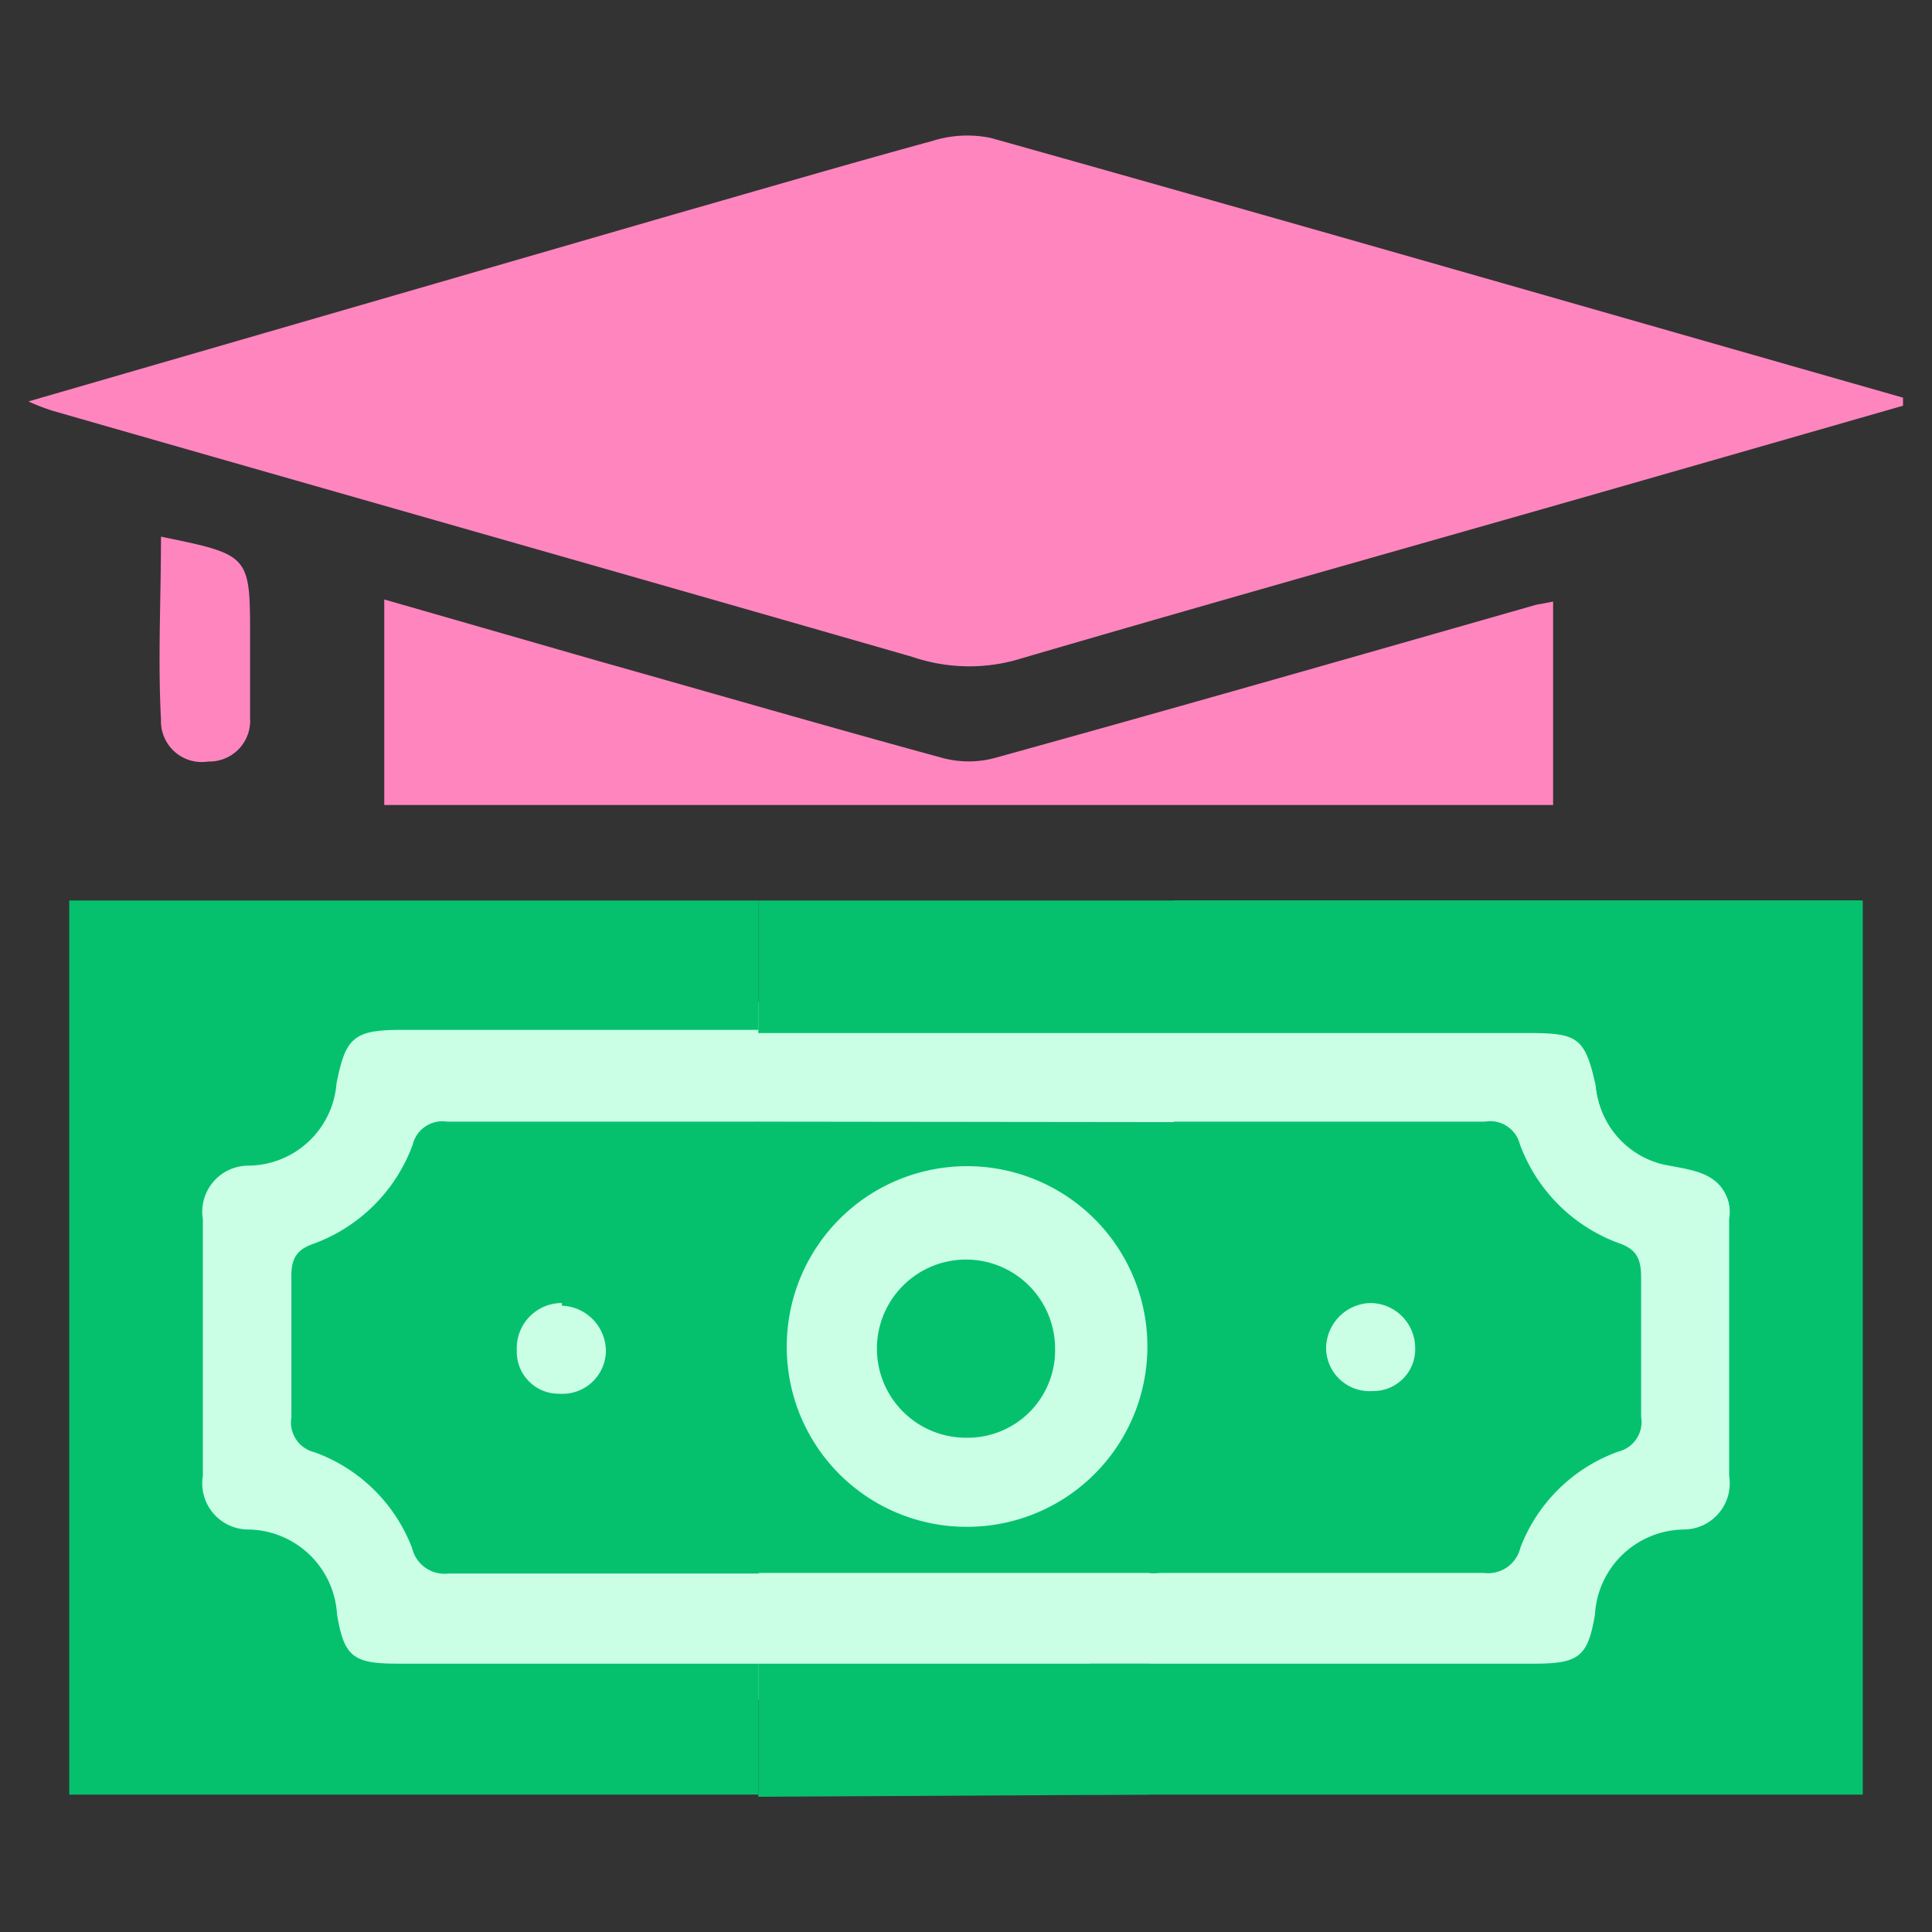 <svg id="Layer_1" data-name="Layer 1" xmlns="http://www.w3.org/2000/svg" viewBox="0 0 36 36"><rect x="0" y="0" width="36" height="36" fill="#333333" stroke="none"/><defs><style>.cls-1{fill:#ff85bf;}.cls-2{fill:#caffe6;}.cls-3{fill:#05c16e;}</style></defs><path class="cls-1" d="M35.46,7.56,31,8.84c-4,1.15-8.08,2.29-12.11,3.47A3.29,3.29,0,0,1,17,12.24C11.65,10.7,6.33,9.19,1,7.66a3.84,3.84,0,0,1-.47-.18L12.54,4c1.61-.46,3.21-.93,4.82-1.37a2.17,2.17,0,0,1,1.1-.06c5.67,1.59,11.32,3.22,17,4.84Z"/><path class="cls-1" d="M7.16,15V11.17l4,1.15c2.13.6,4.26,1.22,6.39,1.8a1.88,1.88,0,0,0,1,0c3.36-.93,6.71-1.89,10.07-2.85l.32-.06V15Z"/><path class="cls-1" d="M3,10c1.66.34,1.66.34,1.66,1.88,0,.5,0,1,0,1.5a.76.76,0,0,1-.78.81A.76.76,0,0,1,3,13.41C2.94,12.29,3,11.16,3,10Z"/><rect class="cls-2" x="3.02" y="18.67" width="29.81" height="13"/><path class="cls-3" d="M14.13,16.78v2.47H28.54c.89,0,1,.12,1.2,1A1.64,1.64,0,0,0,31,21.7c.54.11,1.11.13,1.24.82,0,.05.1.09.15.1l2.3.42V16.78Z"/><path class="cls-3" d="M21.42,33.44V31H14.13v2.48Z"/><path class="cls-3" d="M18,26.79a1.63,1.63,0,0,0,1.66-1.66A1.66,1.66,0,1,0,18,26.79Z"/><path class="cls-3" d="M1.29,16.78V33.44H14.13V31H7.41c-.83,0-1-.13-1.13-.92a1.68,1.68,0,0,0-1.66-1.58.86.86,0,0,1-.84-1V22.72a.86.86,0,0,1,.85-1,1.66,1.66,0,0,0,1.64-1.53c.17-.86.32-1,1.22-1h6.64V16.78Z"/><path class="cls-3" d="M7.69,21.33a3.1,3.1,0,0,1-1.86,1.85c-.34.12-.41.32-.4.65,0,.86,0,1.72,0,2.58a.57.57,0,0,0,.43.65,3.06,3.06,0,0,1,1.82,1.79.62.62,0,0,0,.68.47h5.78V20.9H8.33A.57.57,0,0,0,7.69,21.33Zm2.78,3a.85.85,0,0,1,.82.86.81.81,0,0,1-.87.78.78.78,0,0,1-.79-.81A.84.84,0,0,1,10.47,24.28Z"/><path class="cls-3" d="M34.71,16.78V33.44H20.31V31h8.28c.83,0,1-.13,1.13-.92a1.68,1.68,0,0,1,1.66-1.58.86.86,0,0,0,.84-1V22.72a.86.86,0,0,0-.85-1,1.66,1.66,0,0,1-1.64-1.53c-.17-.86-.32-1-1.22-1H21.87V16.78Z"/><path class="cls-3" d="M27.67,20.9h-5.8l-.45,8.41h6.23a.62.62,0,0,0,.68-.47,3.06,3.06,0,0,1,1.82-1.79.57.57,0,0,0,.43-.65c0-.86,0-1.72,0-2.58,0-.33-.06-.53-.4-.65a3.1,3.1,0,0,1-1.86-1.85A.57.57,0,0,0,27.67,20.9Zm-1.3,4.21a.78.78,0,0,1-.79.81.81.81,0,0,1-.87-.78.85.85,0,0,1,.82-.86A.84.84,0,0,1,26.37,25.11Z"/><path class="cls-3" d="M14.13,20.9v8.41h7.29a.66.66,0,0,0,.72-.51,10.54,10.54,0,0,1,.5-1V20.91ZM18,28.45a3.35,3.35,0,0,1-3.34-3.37A3.36,3.36,0,1,1,18,28.45Z"/></svg>